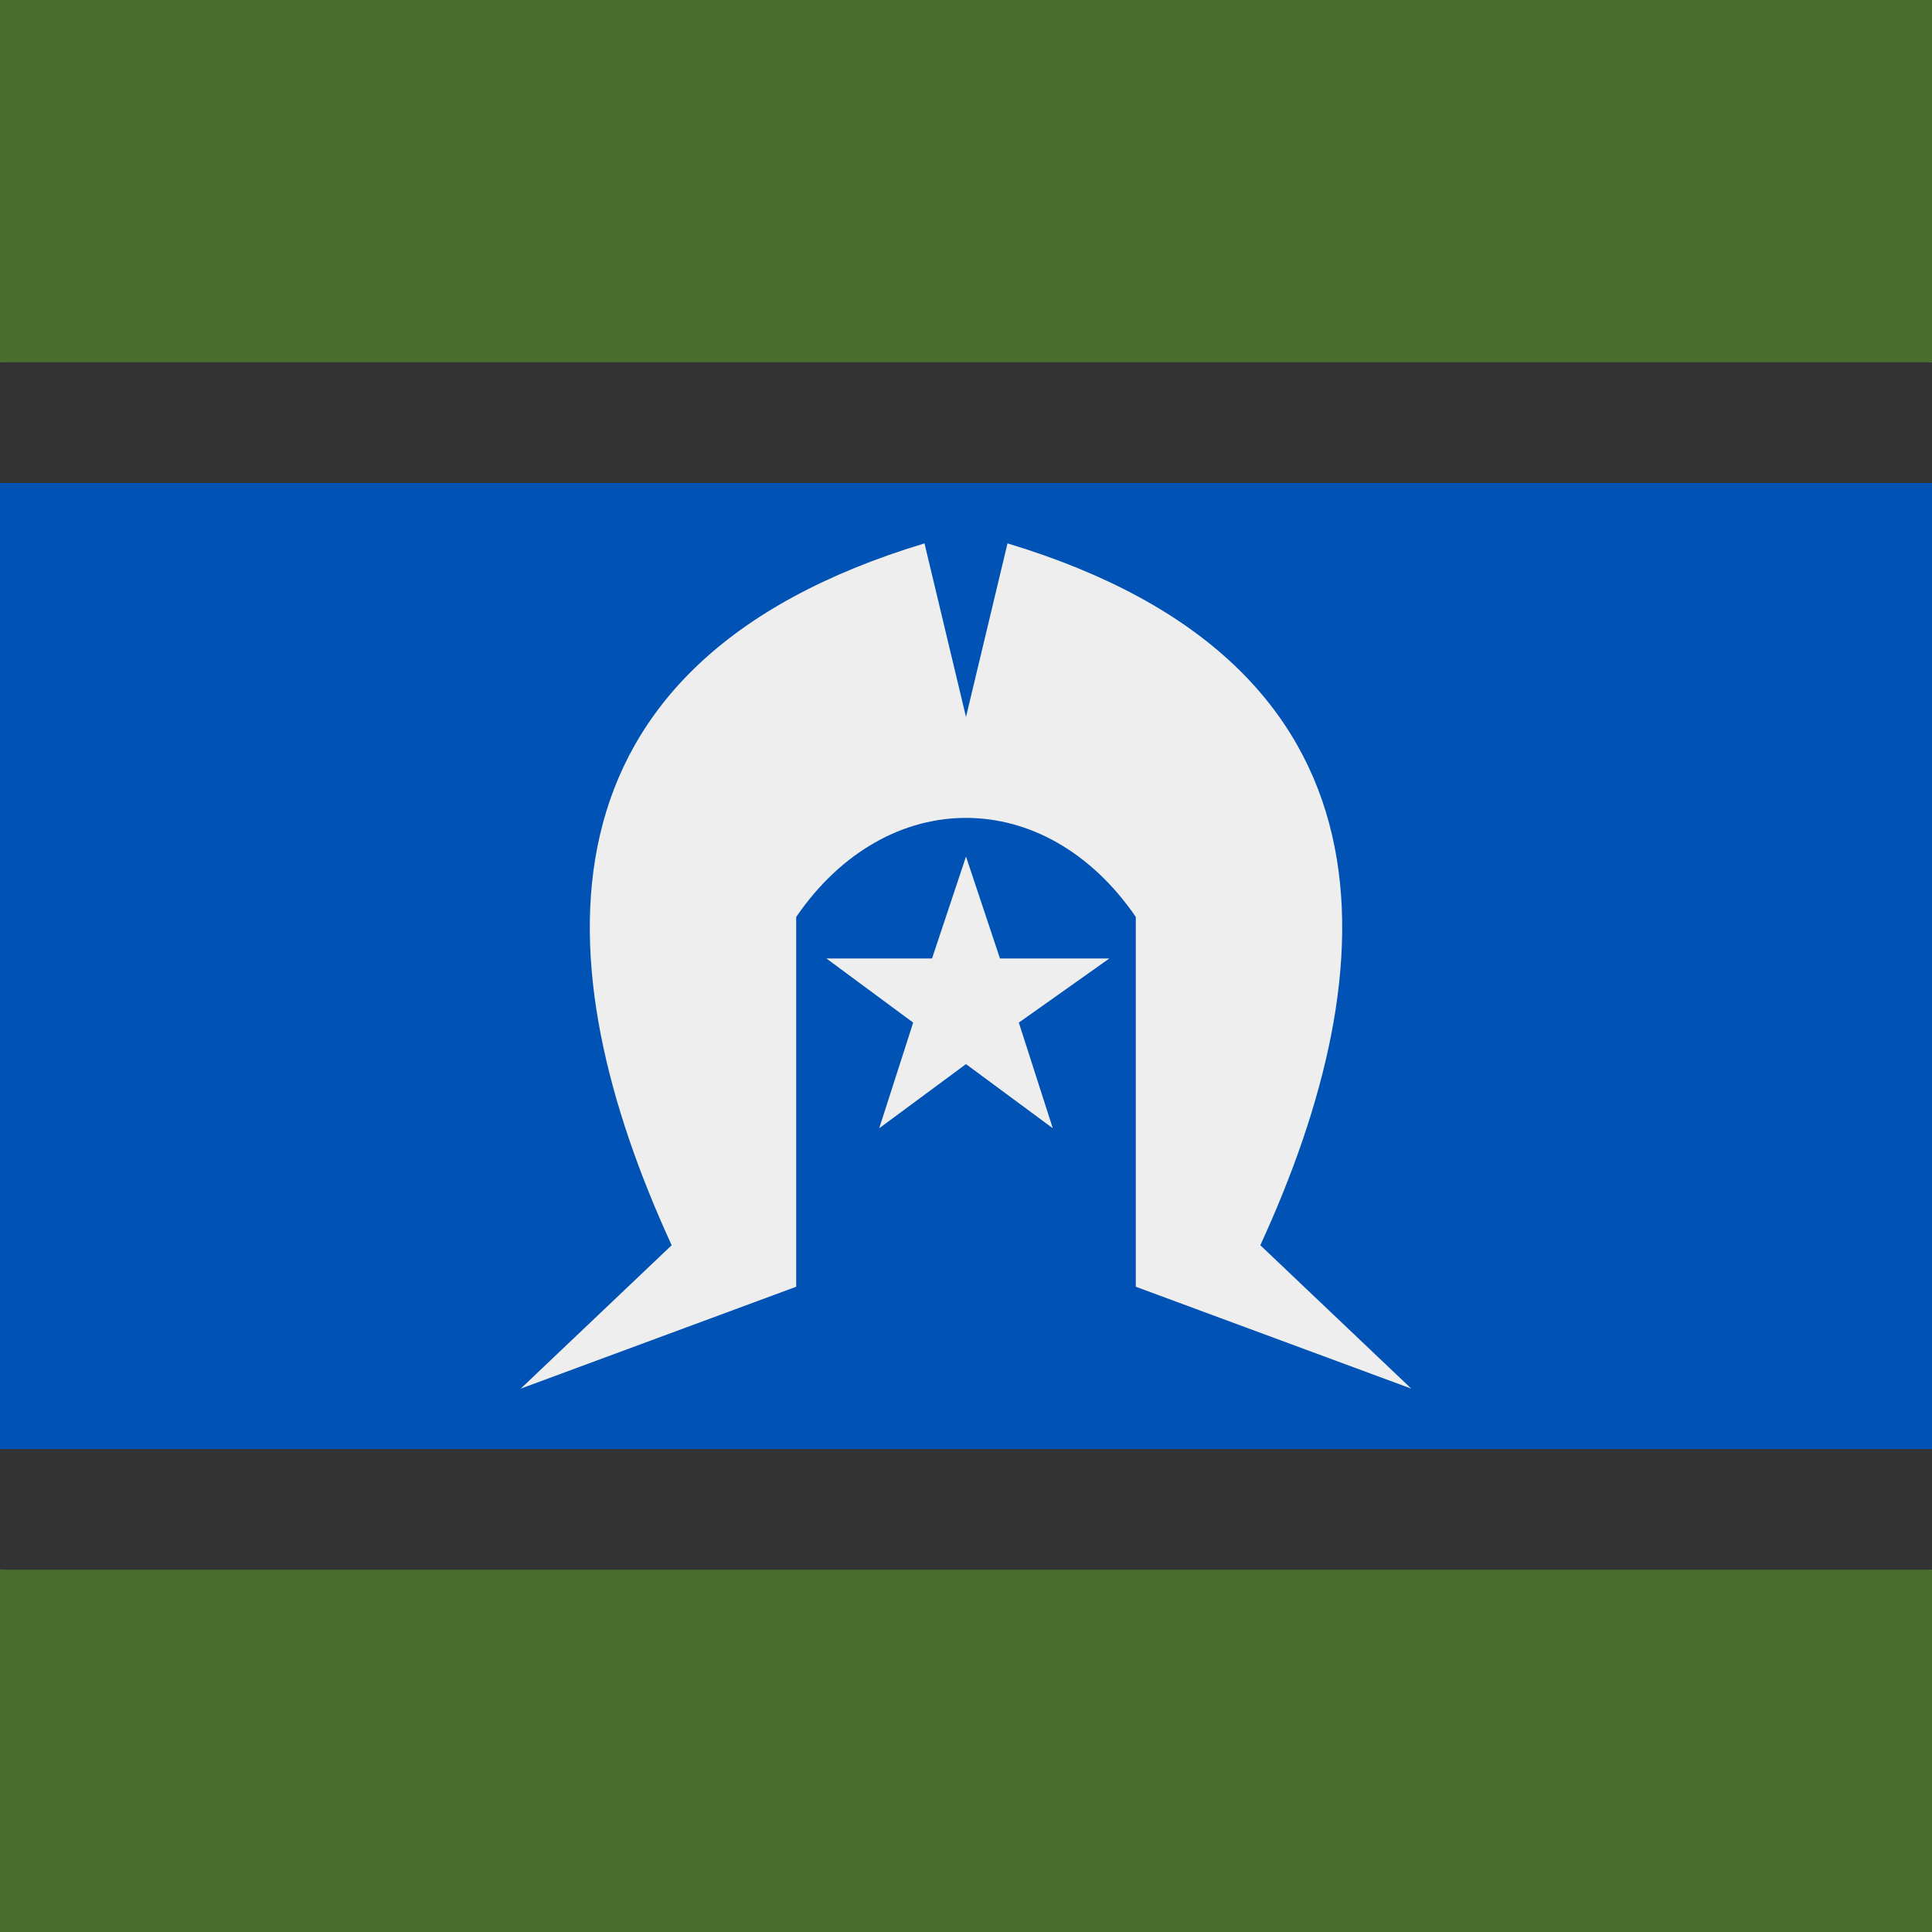 <svg xmlns="http://www.w3.org/2000/svg" width="512" height="512" fill="none"><rect width="100%" height="100%" fill="#808080" stroke="none"/><g clip-path="url(#a)"><path fill="#0052B4" d="m0 128 256-32 256 32v256l-256 32L0 384V128Z"/><path fill="#333" d="m0 96 256-32 256 32v32H0V96Z"/><path fill="#496E2D" d="M0 0h512v96H0V0Z"/><path fill="#333" d="m0 416 256 32 256-32v-32H0v32Z"/><path fill="#496E2D" d="M0 512h512v-96H0v96Z"/><path fill="#EEE" d="M245 144c-106 32-101 112-67 186l-40 38 73-27v-98c24-35 66-35 90 0v98l73 27-40-38c34-74 39-154-67-186l-11 46-11-46Zm11 83-9 27h-28l23 17-9 28 23-17 23 17-9-28 24-17h-29l-9-27Z"/></g><defs><clipPath id="a"><path fill="#fff" d="M0 0h512v512H0z"/></clipPath></defs></svg>